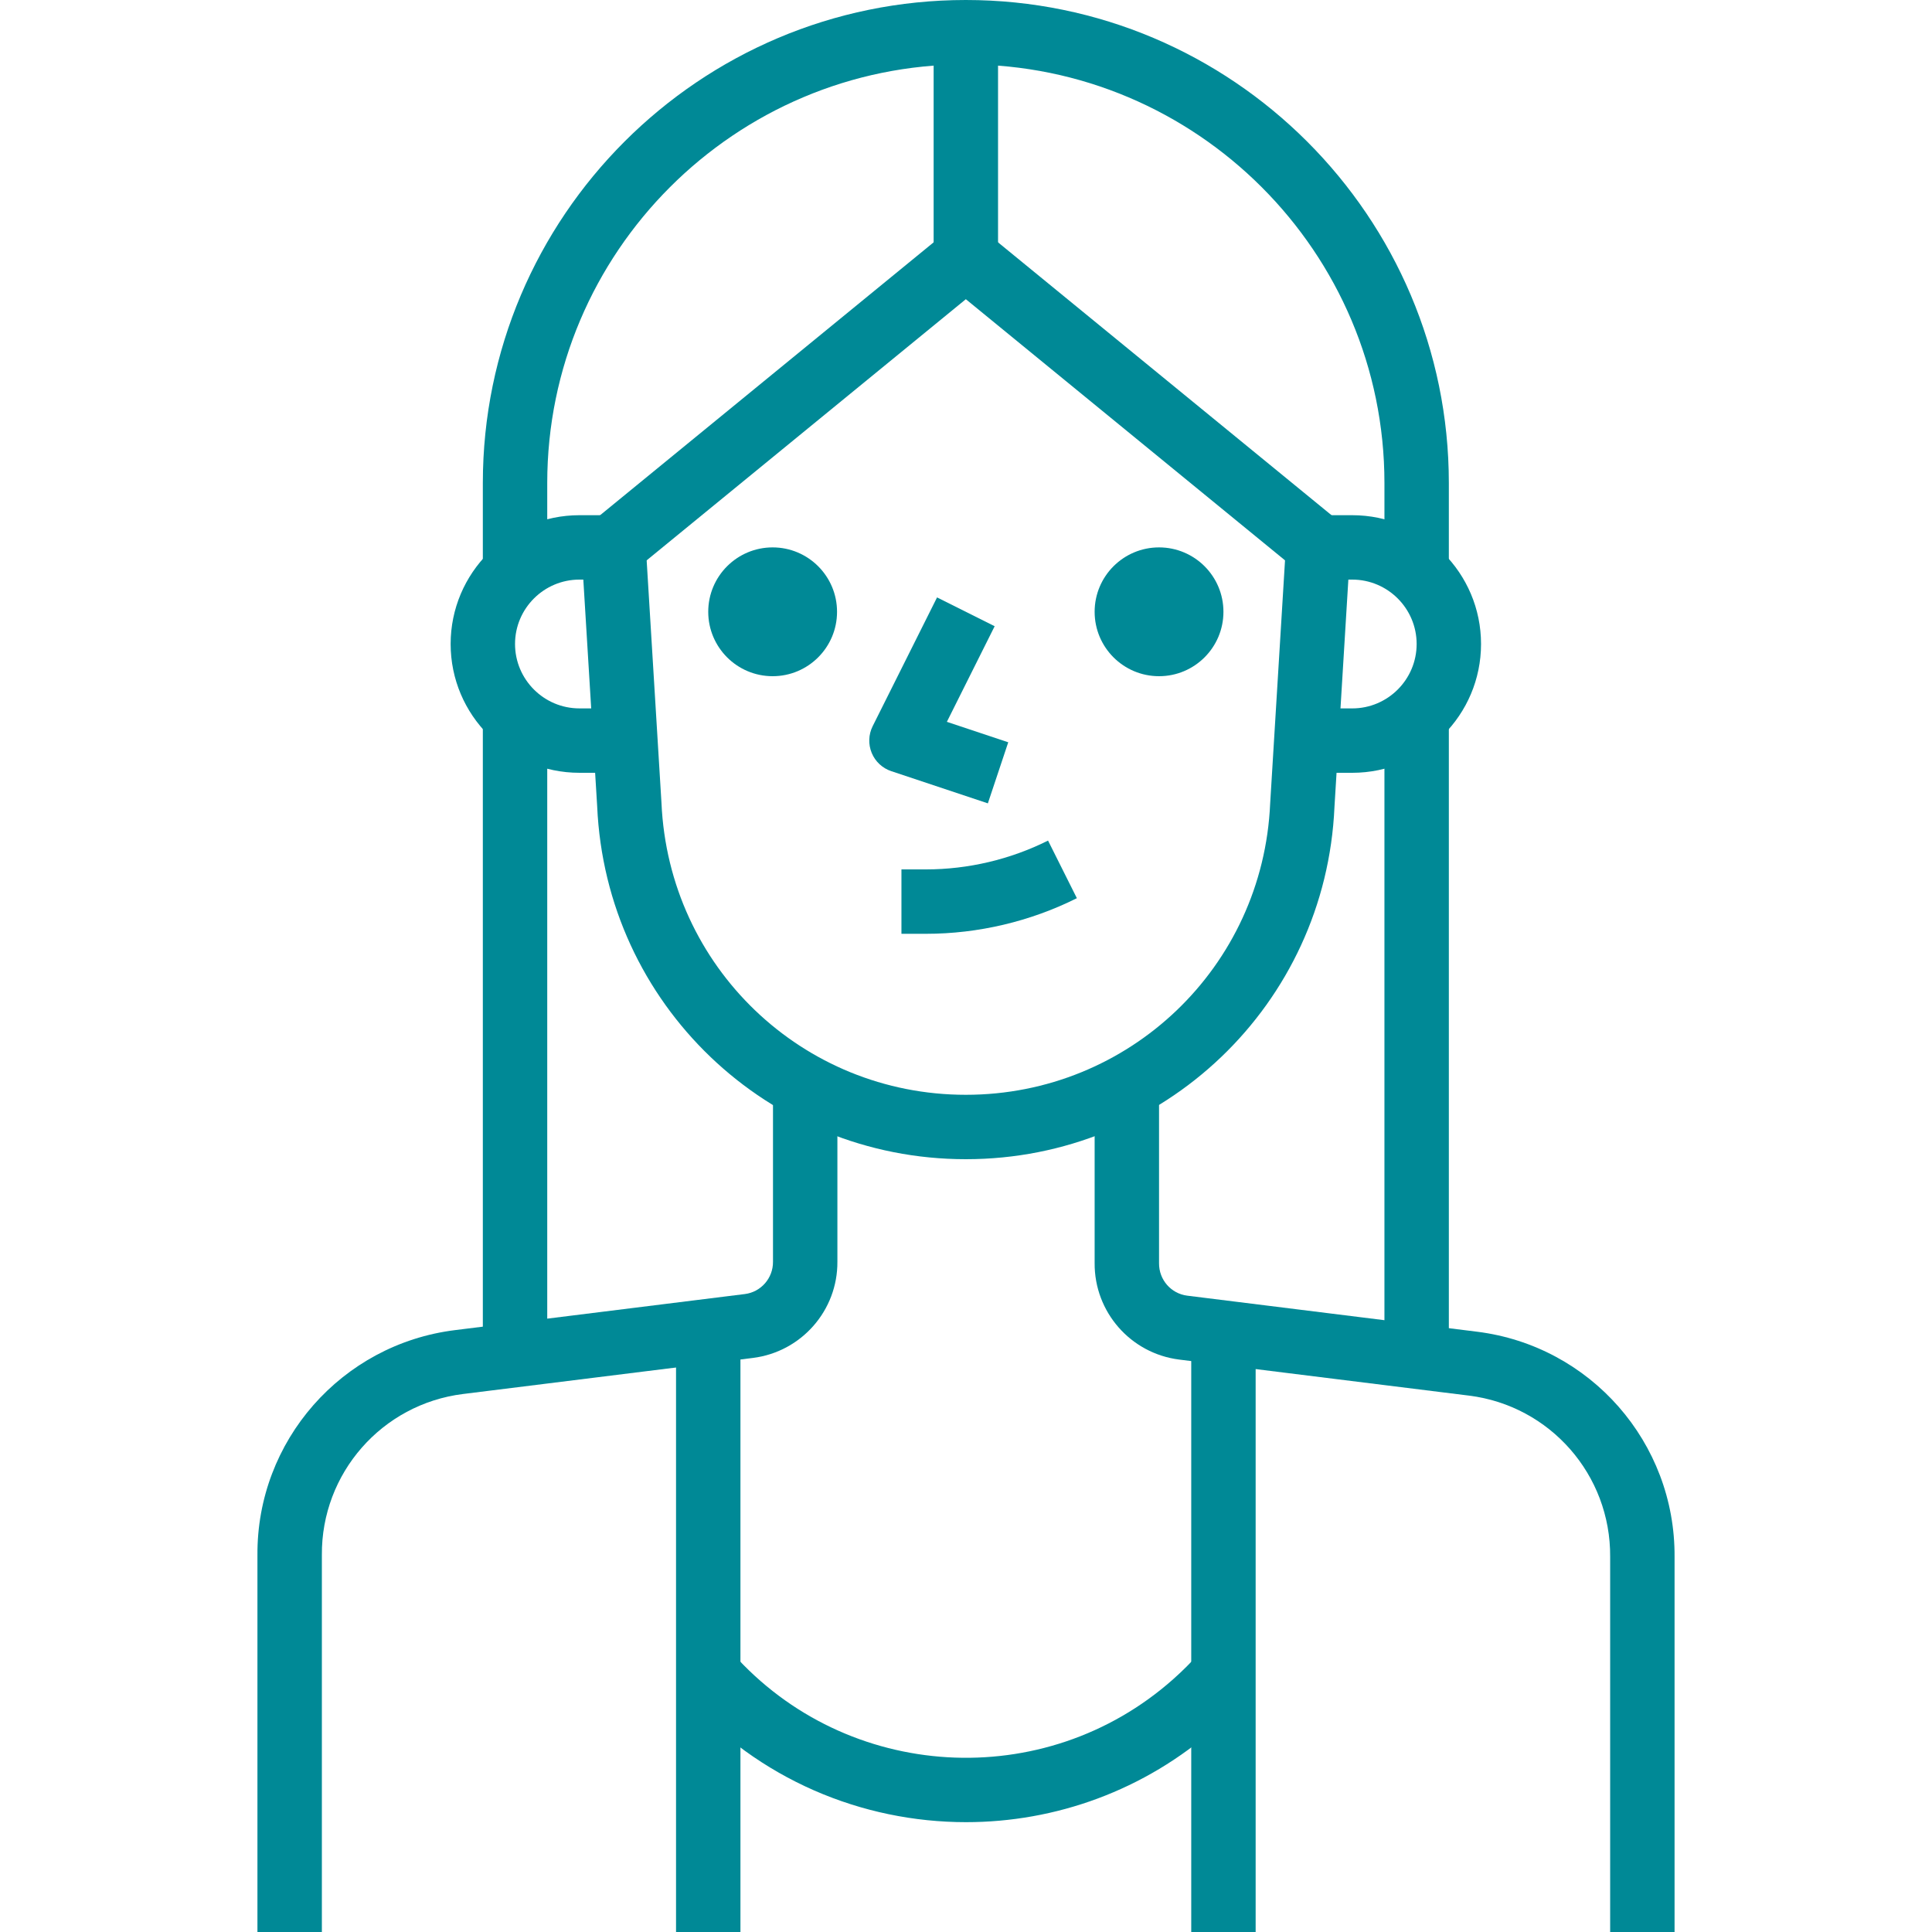 <?xml version="1.0" encoding="UTF-8"?> <!-- Generator: Adobe Illustrator 19.0.0, SVG Export Plug-In . SVG Version: 6.00 Build 0) --> <svg xmlns="http://www.w3.org/2000/svg" xmlns:xlink="http://www.w3.org/1999/xlink" id="Capa_1" x="0px" y="0px" viewBox="0 0 512 512" style="enable-background:new 0 0 512 512;" xml:space="preserve" width="512px" height="512px"> <g> <g> <circle cx="307.157" cy="162.133" r="17.067" fill="#008996"></circle> </g> </g> <g> <g> <path d="M250.931,191.292l12.663-25.335l-15.266-7.637l-17.067,34.133c-1.101,2.21-1.195,4.796-0.247,7.083 c0.939,2.287,2.833,4.045,5.18,4.83l25.6,8.533l5.402-16.188L250.931,191.292z" fill="#008996"></path> </g> </g> <g> <g> <path d="M204.851,290.133v44.271c0.026,4.326-3.183,7.996-7.458,8.533l-76.8,9.557c-30.089,3.738-52.599,29.414-52.369,59.665V512 h17.067h0.009v-99.908c-0.162-21.649,15.915-39.996,37.41-42.667l76.809-9.557c12.868-1.604,22.502-12.612,22.4-25.532v-44.203 H204.851z" fill="#008996"></path> </g> </g> <g> <g> <path d="M391.407,352.913l-76.783-9.549c-4.292-0.546-7.501-4.207-7.467-8.602v-44.629h-17.067v44.57 c-0.102,12.971,9.532,23.979,22.417,25.6l76.8,9.549c21.487,2.679,37.572,21.018,37.402,42.735V512h17.067v-99.354 C444.006,382.336,421.496,356.651,391.407,352.913z" fill="#008996"></path> </g> </g> <g> <g> <path d="M358.357,136.533h-8.533V153.6h8.533c9.412,0,17.067,7.654,17.067,17.067c0,9.412-7.654,17.067-17.067,17.067h-8.533 V204.8h8.533c18.825,0,34.133-15.309,34.133-34.133S377.182,136.533,358.357,136.533z" fill="#008996"></path> </g> </g> <g> <g> <path d="M341.308,136.013l-4.702,76.945c-1.903,43.273-37.333,77.175-80.649,77.175S177.22,256.23,175.3,212.813l-4.693-76.8 l-17.033,1.041l4.685,76.655c2.313,52.42,45.227,93.491,97.698,93.491c52.48,0,95.394-41.062,97.69-93.346l4.693-76.8 L341.308,136.013z" fill="#008996"></path> </g> </g> <g> <g> <path d="M277.743,222.763c-9.993,5-21.171,7.637-32.341,7.637c-0.009,0-0.017,0-0.026,0h-6.485v17.067h6.485 c0.009,0,0.017,0,0.026,0c13.807,0,27.631-3.26,39.979-9.438L277.743,222.763z" fill="#008996"></path> </g> </g> <g> <g> <circle cx="204.757" cy="162.133" r="17.067" fill="#008996"></circle> </g> </g> <g> <g> <path d="M261.359,61.662c-3.149-2.577-7.671-2.577-10.812,0l-93.867,76.8l10.812,13.21l88.465-72.38l88.465,72.38l10.803-13.21 L261.359,61.662z" fill="#008996"></path> </g> </g> <g> <g> <path d="M153.557,153.6h8.533v-17.067h-8.533c-18.825,0-34.133,15.309-34.133,34.133s15.309,34.133,34.133,34.133h8.533v-17.067 h-8.533c-9.412,0-17.067-7.654-17.067-17.067C136.491,161.254,144.145,153.6,153.557,153.6z" fill="#008996"></path> </g> </g> <g> <g> <path d="M255.957,0c-70.579,0-128,57.421-128,128v25.6h17.067V128c0-61.167,49.766-110.933,110.933-110.933 S366.891,66.833,366.891,128v25.6h17.067V128C383.957,57.421,326.537,0,255.957,0z" fill="#008996"></path> </g> </g> <g> <g> <rect x="247.424" y="8.533" width="17.067" height="59.733" fill="#008996"></rect> </g> </g> <g> <g> <rect x="127.957" y="187.733" width="17.067" height="170.667" fill="#008996"></rect> </g> </g> <g> <g> <rect x="366.891" y="187.733" width="17.067" height="170.667" fill="#008996"></rect> </g> </g> <g> <g> <rect x="179.157" y="349.867" width="17.067" height="162.133" fill="#008996"></rect> </g> </g> <g> <g> <rect x="315.691" y="349.867" width="17.067" height="162.133" fill="#008996"></rect> </g> </g> <g> <g> <path d="M317.858,438.067c-2.167,2.44-4.497,4.762-6.929,6.921c-34.116,30.31-86.545,27.196-116.856-6.921l-12.757,11.332 c19.695,22.187,47.138,33.493,74.701,33.493c23.586,0,47.266-8.294,66.244-25.148c2.935-2.603,5.743-5.41,8.346-8.346 L317.858,438.067z" fill="#008996"></path> </g> </g> <g> </g> <g> </g> <g> </g> <g> </g> <g> </g> <g> </g> <g> </g> <g> </g> <g> </g> <g> </g> <g> </g> <g> </g> <g> </g> <g> </g> <g> </g> </svg> 